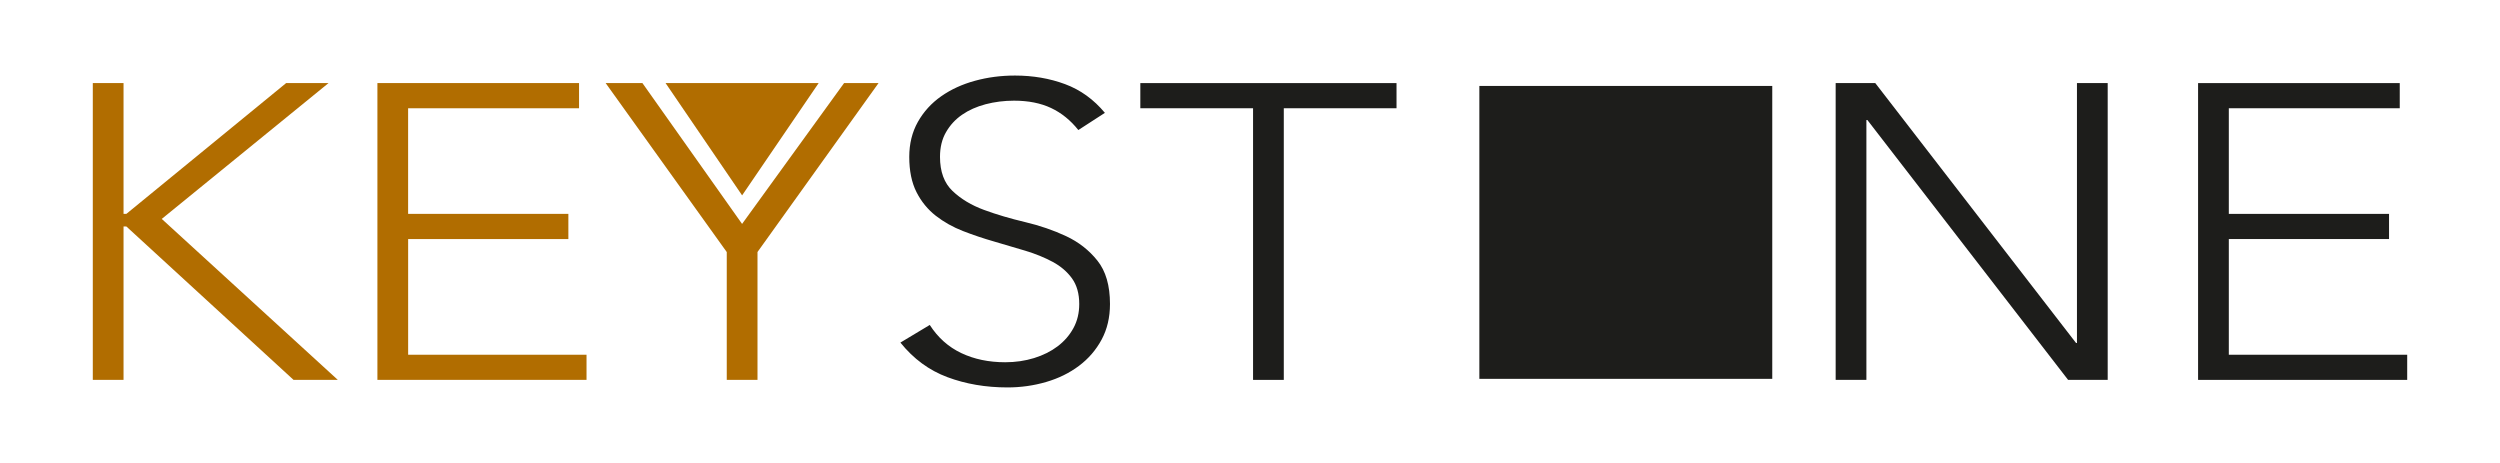 <svg xmlns="http://www.w3.org/2000/svg" xmlns:xlink="http://www.w3.org/1999/xlink" x="0px" y="0px" viewBox="0 0 765.35 141.73" style="enable-background:new 0 0 765.35 141.73;" xml:space="preserve"><style type="text/css">	.st0{fill:#B16D00;}	.st1{fill:#1D1D1B;}</style><g id="LOGO_ENTIER"></g><g id="K"></g><g id="KEYSTONE">	<g id="TYPO_AVENIR_1_">		<path class="st0" d="M28.41,25.44h9.41v40.04h0.86l48.91-40.04h12.98L49.52,67.02l53.9,49.28H89.87L38.68,69.33h-0.86v46.97h-9.41   V25.44z"></path>		<path class="st0" d="M115.53,25.44h61.74v7.7h-52.33v32.34H174v7.7h-49.05v35.42h54.61v7.7h-64.02V25.44z"></path>		<path class="st0" d="M222.48,77.15l-37.07-51.72h11.26l30.51,43.12l31.23-43.12h10.55L231.9,77.15v39.14h-9.41V77.15z"></path>		<path class="st1" d="M284.64,99.48c2.47,3.85,5.68,6.72,9.62,8.6c3.94,1.88,8.44,2.82,13.47,2.82c3.14,0,6.08-0.43,8.84-1.28   c2.76-0.85,5.16-2.05,7.2-3.59c2.04-1.54,3.66-3.4,4.85-5.58c1.19-2.18,1.78-4.64,1.78-7.38c0-3.16-0.74-5.78-2.21-7.83   c-1.48-2.05-3.45-3.74-5.92-5.07c-2.47-1.33-5.25-2.46-8.34-3.4c-3.09-0.94-6.27-1.88-9.55-2.82c-3.28-0.94-6.47-2.01-9.55-3.21   c-3.09-1.2-5.87-2.76-8.34-4.68c-2.47-1.93-4.44-4.34-5.92-7.25c-1.47-2.91-2.21-6.5-2.21-10.78c0-4.02,0.88-7.59,2.64-10.72   c1.76-3.12,4.14-5.73,7.13-7.83c2.99-2.1,6.44-3.68,10.34-4.75c3.9-1.07,7.98-1.6,12.26-1.6c5.51,0,10.62,0.88,15.33,2.63   c4.71,1.75,8.77,4.68,12.19,8.79l-8.13,5.26c-2.38-2.99-5.16-5.24-8.34-6.74c-3.19-1.5-6.97-2.25-11.34-2.25   c-3.04,0-5.94,0.37-8.7,1.09c-2.76,0.73-5.16,1.8-7.2,3.21c-2.05,1.41-3.69,3.19-4.92,5.33c-1.24,2.14-1.85,4.66-1.85,7.57   c0,4.54,1.28,8.02,3.85,10.46c2.57,2.44,5.77,4.36,9.62,5.78s8.03,2.65,12.55,3.72c4.51,1.07,8.7,2.5,12.55,4.3   c3.85,1.8,7.06,4.3,9.62,7.51c2.57,3.21,3.85,7.64,3.85,13.28c0,4.11-0.86,7.74-2.57,10.91c-1.71,3.17-4.02,5.84-6.92,8.02   c-2.9,2.18-6.25,3.83-10.05,4.94c-3.8,1.11-7.75,1.67-11.83,1.67c-6.66,0-12.79-1.05-18.39-3.14c-5.61-2.09-10.41-5.62-14.4-10.59   L284.64,99.48z"></path>		<path class="st1" d="M383.6,33.14H349.1v-7.7h78.43v7.7h-34.51v83.16h-9.41V33.14z"></path>		<rect x="452.89" y="26.31" class="st1" width="89.67" height="89.67"></rect>		<path class="st1" d="M561.98,25.44h12.12L635.56,105h0.28V25.44h9.41v90.86h-12.12l-61.46-79.57h-0.29v79.57h-9.41V25.44z"></path>		<path class="st1" d="M672.92,25.44h61.74v7.7h-52.33v32.34h49.05v7.7h-49.05v35.42h54.61v7.7h-64.02V25.44z"></path>		<polygon class="st0" points="203.76,25.44 250.62,25.44 227.19,59.81   "></polygon>	</g></g><g id="Calque_7"></g></svg>